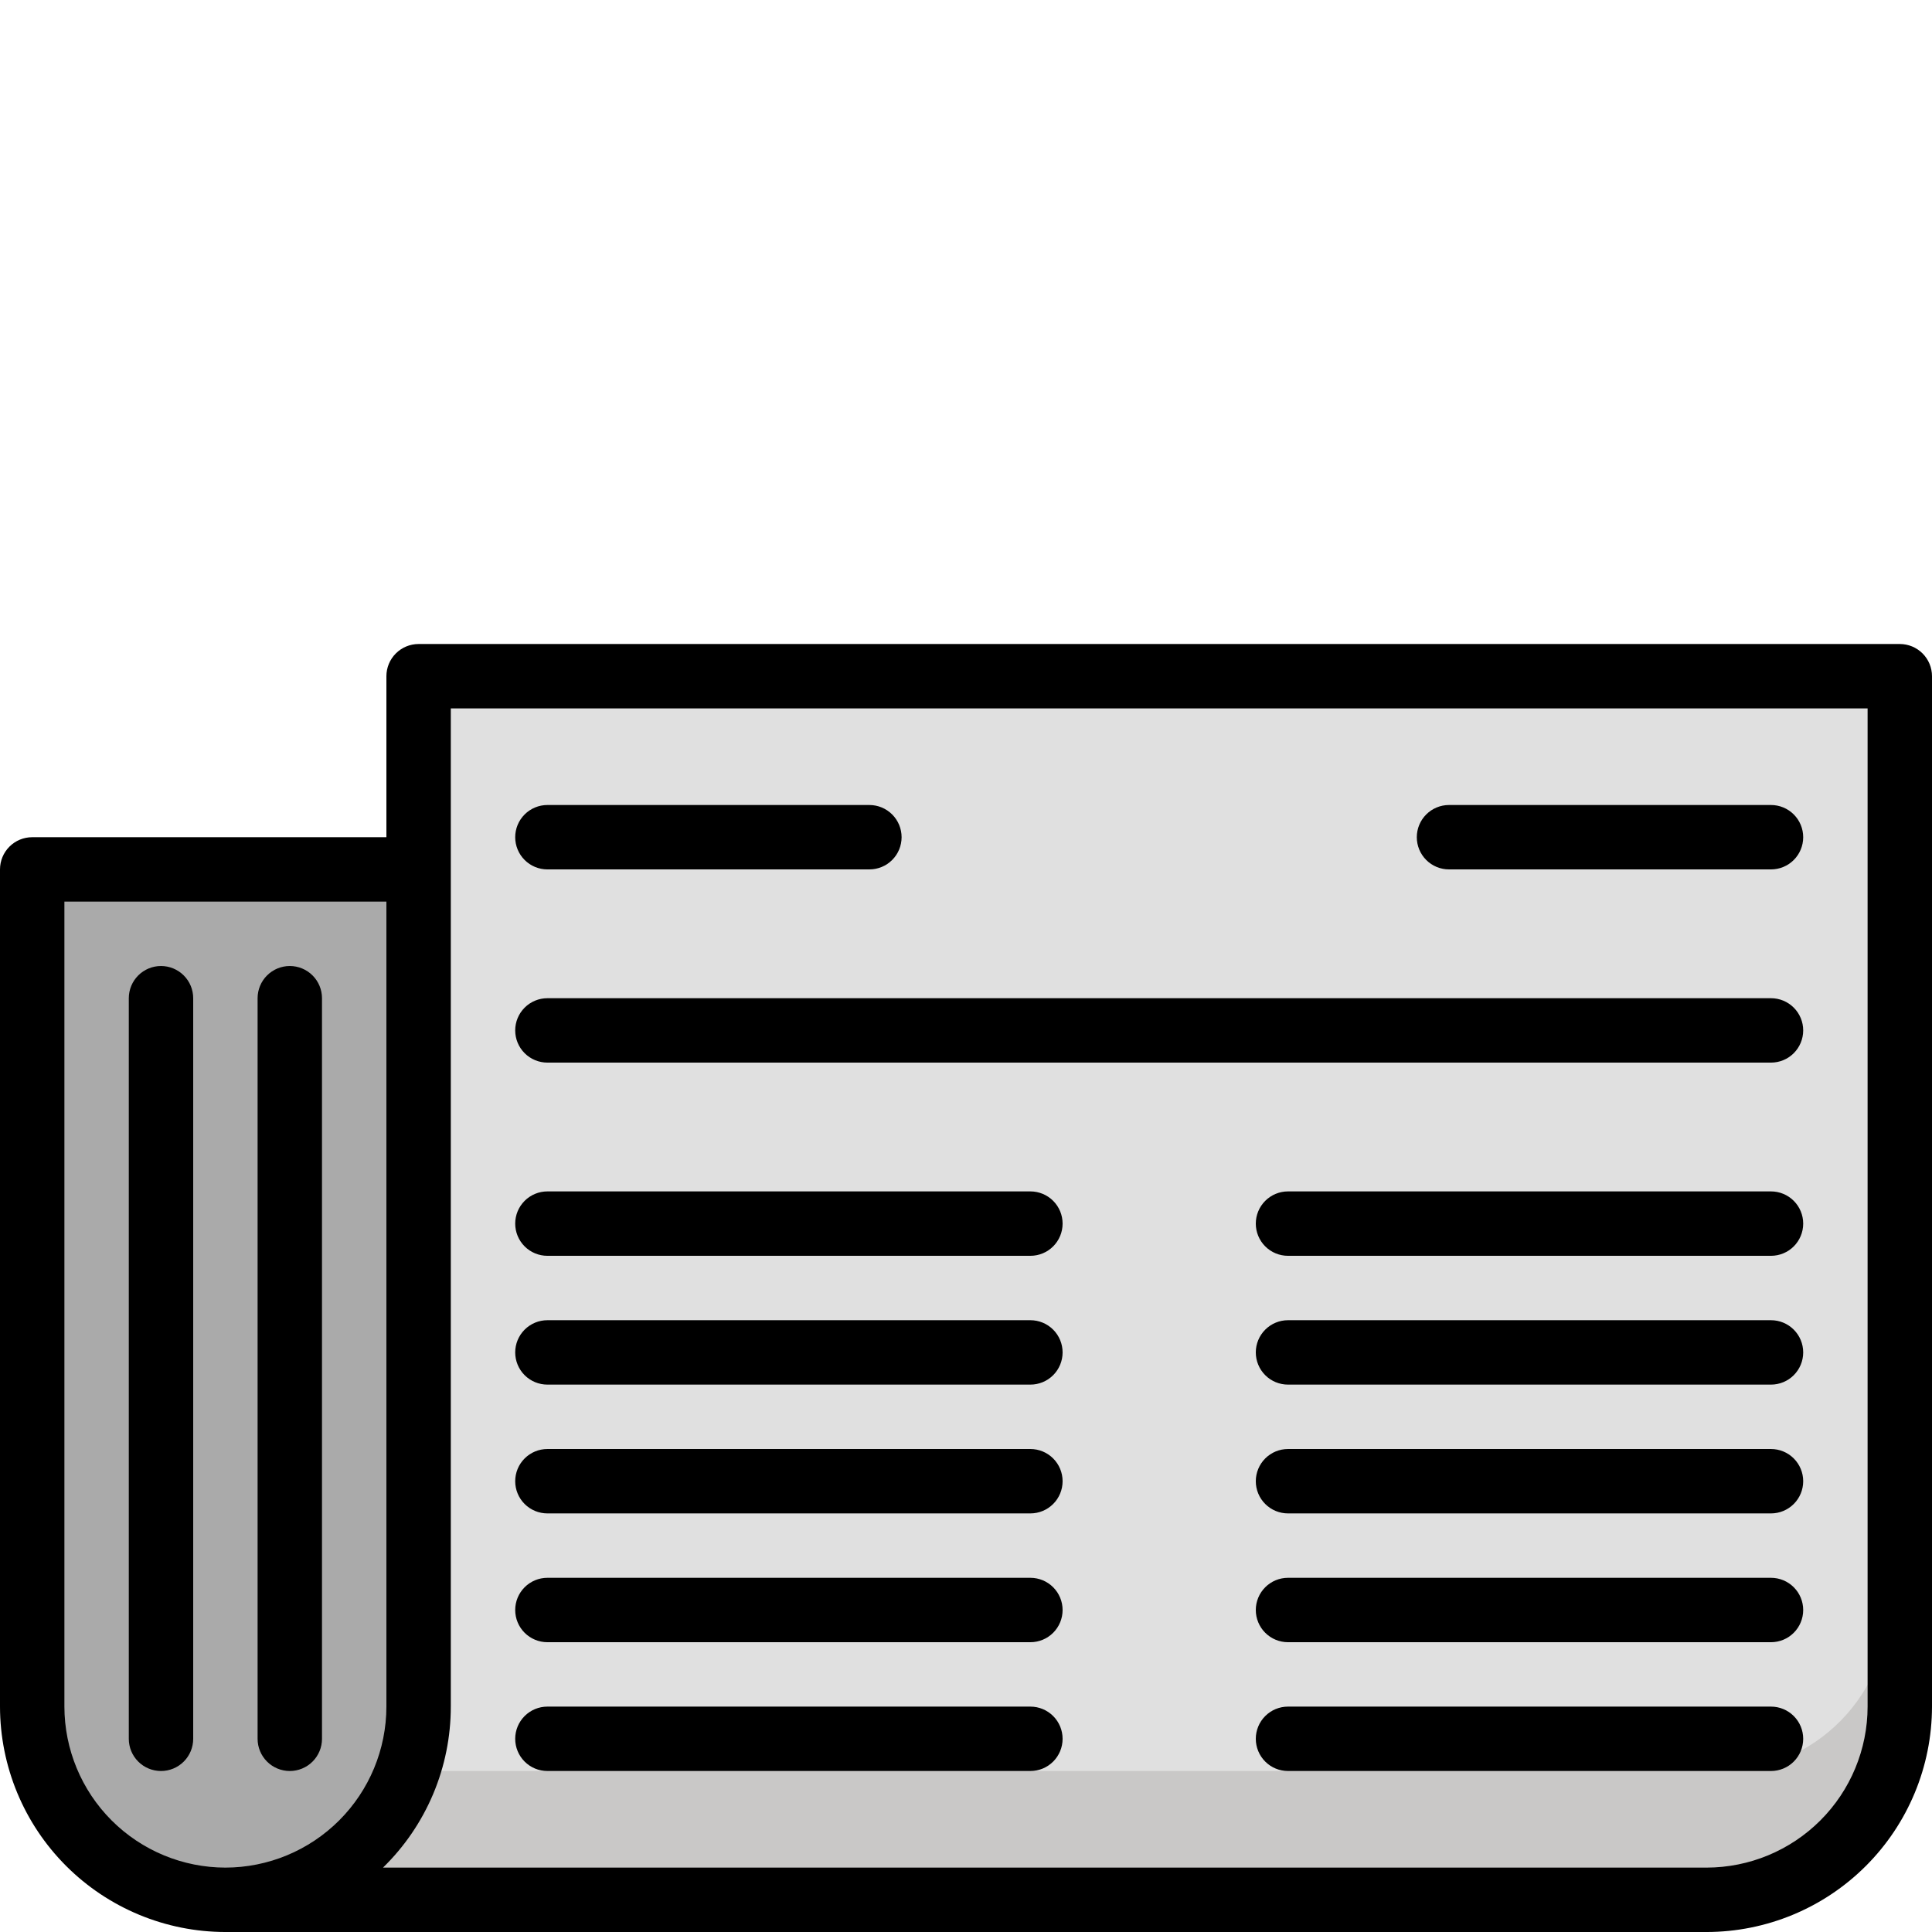 <?xml version="1.0" encoding="UTF-8"?> <svg xmlns="http://www.w3.org/2000/svg" width="240" height="240" viewBox="0 0 240 240" fill="none"> <g clip-path="url(#clip0)"> <path d="M4 108V214.666C4 226.429 14.767 236 28 236C41.233 236 52 226.429 52 214.666V108H4Z" fill="#AAAAAA"></path> <path d="M44 236H213.99C219.529 235.935 224.817 233.677 228.693 229.719C232.569 225.762 234.718 220.428 234.668 214.889V84H52.707V214.889C52.716 218.808 51.952 222.69 50.458 226.312C48.964 229.935 46.769 233.227 44 236Z" fill="#E0E0E0"></path> <path d="M213.99 220H52.241C51.214 226.057 48.335 231.647 44 236H213.99C219.529 235.935 224.817 233.677 228.693 229.719C232.569 225.762 234.718 220.428 234.667 214.889V198.889C234.718 204.428 232.569 209.762 228.693 213.719C224.817 217.677 219.529 219.935 213.99 220Z" fill="#C9C8C7"></path> <path d="M236 80.001H52C50.939 80.001 49.922 80.423 49.172 81.173C48.421 81.923 48 82.941 48 84.001V104.001H4C2.939 104.001 1.922 104.423 1.172 105.173C0.421 105.923 0 106.941 0 108.001L0 212.001C0.009 219.425 2.961 226.542 8.211 231.791C13.46 237.04 20.577 239.993 28 240.001H212C219.423 239.993 226.54 237.04 231.789 231.791C237.039 226.542 239.991 219.425 240 212.001V84.001C240 82.941 239.579 81.923 238.828 81.173C238.078 80.423 237.061 80.001 236 80.001ZM28 232.001C22.698 231.995 17.614 229.886 13.865 226.137C10.115 222.387 8.006 217.304 8 212.001V112.001H48V212.001C47.994 217.304 45.885 222.387 42.135 226.137C38.386 229.886 33.302 231.995 28 232.001ZM232 212.001C231.994 217.304 229.885 222.387 226.135 226.137C222.386 229.886 217.302 231.995 212 232.001H47.578C50.246 229.399 52.365 226.288 53.812 222.853C55.258 219.418 56.002 215.728 56 212.001V88.001H232V212.001Z" fill="black"></path> <path d="M20 120.001C18.939 120.001 17.922 120.423 17.172 121.173C16.421 121.923 16 122.941 16 124.001V216.001C16 217.062 16.421 218.08 17.172 218.83C17.922 219.58 18.939 220.001 20 220.001C21.061 220.001 22.078 219.58 22.828 218.83C23.579 218.08 24 217.062 24 216.001V124.001C24 122.941 23.579 121.923 22.828 121.173C22.078 120.423 21.061 120.001 20 120.001Z" fill="black"></path> <path d="M36 120.001C34.939 120.001 33.922 120.423 33.172 121.173C32.421 121.923 32 122.941 32 124.001V216.001C32 217.062 32.421 218.08 33.172 218.83C33.922 219.58 34.939 220.001 36 220.001C37.061 220.001 38.078 219.58 38.828 218.83C39.579 218.08 40 217.062 40 216.001V124.001C40 122.941 39.579 121.923 38.828 121.173C38.078 120.423 37.061 120.001 36 120.001Z" fill="black"></path> <path d="M180 108.001H220C221.061 108.001 222.078 107.58 222.828 106.83C223.579 106.08 224 105.062 224 104.001C224 102.941 223.579 101.923 222.828 101.173C222.078 100.423 221.061 100.001 220 100.001H180C178.939 100.001 177.922 100.423 177.172 101.173C176.421 101.923 176 102.941 176 104.001C176 105.062 176.421 106.08 177.172 106.83C177.922 107.58 178.939 108.001 180 108.001Z" fill="black"></path> <path d="M220 148.001H160C158.939 148.001 157.922 148.423 157.172 149.173C156.421 149.923 156 150.941 156 152.001C156 153.062 156.421 154.08 157.172 154.83C157.922 155.58 158.939 156.001 160 156.001H220C221.061 156.001 222.078 155.58 222.828 154.83C223.579 154.08 224 153.062 224 152.001C224 150.941 223.579 149.923 222.828 149.173C222.078 148.423 221.061 148.001 220 148.001Z" fill="black"></path> <path d="M220 164.001H160C158.939 164.001 157.922 164.423 157.172 165.173C156.421 165.923 156 166.941 156 168.001C156 169.062 156.421 170.08 157.172 170.83C157.922 171.58 158.939 172.001 160 172.001H220C221.061 172.001 222.078 171.58 222.828 170.83C223.579 170.08 224 169.062 224 168.001C224 166.941 223.579 165.923 222.828 165.173C222.078 164.423 221.061 164.001 220 164.001Z" fill="black"></path> <path d="M220 180.001H160C158.939 180.001 157.922 180.423 157.172 181.173C156.421 181.923 156 182.941 156 184.001C156 185.062 156.421 186.08 157.172 186.83C157.922 187.58 158.939 188.001 160 188.001H220C221.061 188.001 222.078 187.58 222.828 186.83C223.579 186.08 224 185.062 224 184.001C224 182.941 223.579 181.923 222.828 181.173C222.078 180.423 221.061 180.001 220 180.001Z" fill="black"></path> <path d="M220 196.001H160C158.939 196.001 157.922 196.423 157.172 197.173C156.421 197.923 156 198.941 156 200.001C156 201.062 156.421 202.08 157.172 202.83C157.922 203.58 158.939 204.001 160 204.001H220C221.061 204.001 222.078 203.58 222.828 202.83C223.579 202.08 224 201.062 224 200.001C224 198.941 223.579 197.923 222.828 197.173C222.078 196.423 221.061 196.001 220 196.001Z" fill="black"></path> <path d="M220 212.001H160C158.939 212.001 157.922 212.423 157.172 213.173C156.421 213.923 156 214.941 156 216.001C156 217.062 156.421 218.08 157.172 218.83C157.922 219.58 158.939 220.001 160 220.001H220C221.061 220.001 222.078 219.58 222.828 218.83C223.579 218.08 224 217.062 224 216.001C224 214.941 223.579 213.923 222.828 213.173C222.078 212.423 221.061 212.001 220 212.001Z" fill="black"></path> <path d="M68 108.001H108C109.061 108.001 110.078 107.58 110.828 106.83C111.579 106.08 112 105.062 112 104.001C112 102.941 111.579 101.923 110.828 101.173C110.078 100.423 109.061 100.001 108 100.001H68C66.939 100.001 65.922 100.423 65.172 101.173C64.421 101.923 64 102.941 64 104.001C64 105.062 64.421 106.08 65.172 106.83C65.922 107.58 66.939 108.001 68 108.001Z" fill="black"></path> <path d="M68 156.001H128C129.061 156.001 130.078 155.58 130.828 154.83C131.579 154.08 132 153.062 132 152.001C132 150.941 131.579 149.923 130.828 149.173C130.078 148.423 129.061 148.001 128 148.001H68C66.939 148.001 65.922 148.423 65.172 149.173C64.421 149.923 64 150.941 64 152.001C64 153.062 64.421 154.08 65.172 154.83C65.922 155.58 66.939 156.001 68 156.001Z" fill="black"></path> <path d="M68 172.001H128C129.061 172.001 130.078 171.58 130.828 170.83C131.579 170.08 132 169.062 132 168.001C132 166.941 131.579 165.923 130.828 165.173C130.078 164.423 129.061 164.001 128 164.001H68C66.939 164.001 65.922 164.423 65.172 165.173C64.421 165.923 64 166.941 64 168.001C64 169.062 64.421 170.08 65.172 170.83C65.922 171.58 66.939 172.001 68 172.001Z" fill="black"></path> <path d="M68 188.001H128C129.061 188.001 130.078 187.58 130.828 186.83C131.579 186.08 132 185.062 132 184.001C132 182.941 131.579 181.923 130.828 181.173C130.078 180.423 129.061 180.001 128 180.001H68C66.939 180.001 65.922 180.423 65.172 181.173C64.421 181.923 64 182.941 64 184.001C64 185.062 64.421 186.08 65.172 186.83C65.922 187.58 66.939 188.001 68 188.001Z" fill="black"></path> <path d="M68 204.001H128C129.061 204.001 130.078 203.58 130.828 202.83C131.579 202.08 132 201.062 132 200.001C132 198.941 131.579 197.923 130.828 197.173C130.078 196.423 129.061 196.001 128 196.001H68C66.939 196.001 65.922 196.423 65.172 197.173C64.421 197.923 64 198.941 64 200.001C64 201.062 64.421 202.08 65.172 202.83C65.922 203.58 66.939 204.001 68 204.001Z" fill="black"></path> <path d="M68 220.001H128C129.061 220.001 130.078 219.58 130.828 218.83C131.579 218.08 132 217.062 132 216.001C132 214.941 131.579 213.923 130.828 213.173C130.078 212.423 129.061 212.001 128 212.001H68C66.939 212.001 65.922 212.423 65.172 213.173C64.421 213.923 64 214.941 64 216.001C64 217.062 64.421 218.08 65.172 218.83C65.922 219.58 66.939 220.001 68 220.001Z" fill="black"></path> <path d="M68 132.001H220C221.061 132.001 222.078 131.58 222.828 130.83C223.579 130.079 224 129.062 224 128.001C224 126.94 223.579 125.923 222.828 125.173C222.078 124.423 221.061 124.001 220 124.001H68C66.939 124.001 65.922 124.423 65.172 125.173C64.421 125.923 64 126.94 64 128.001C64 129.062 64.421 130.079 65.172 130.83C65.922 131.58 66.939 132.001 68 132.001Z" fill="black"></path> </g> <defs> <clipPath id="clip0"> <rect width="60" height="60" fill="white" transform="scale(4)"></rect> </clipPath> </defs> </svg> 